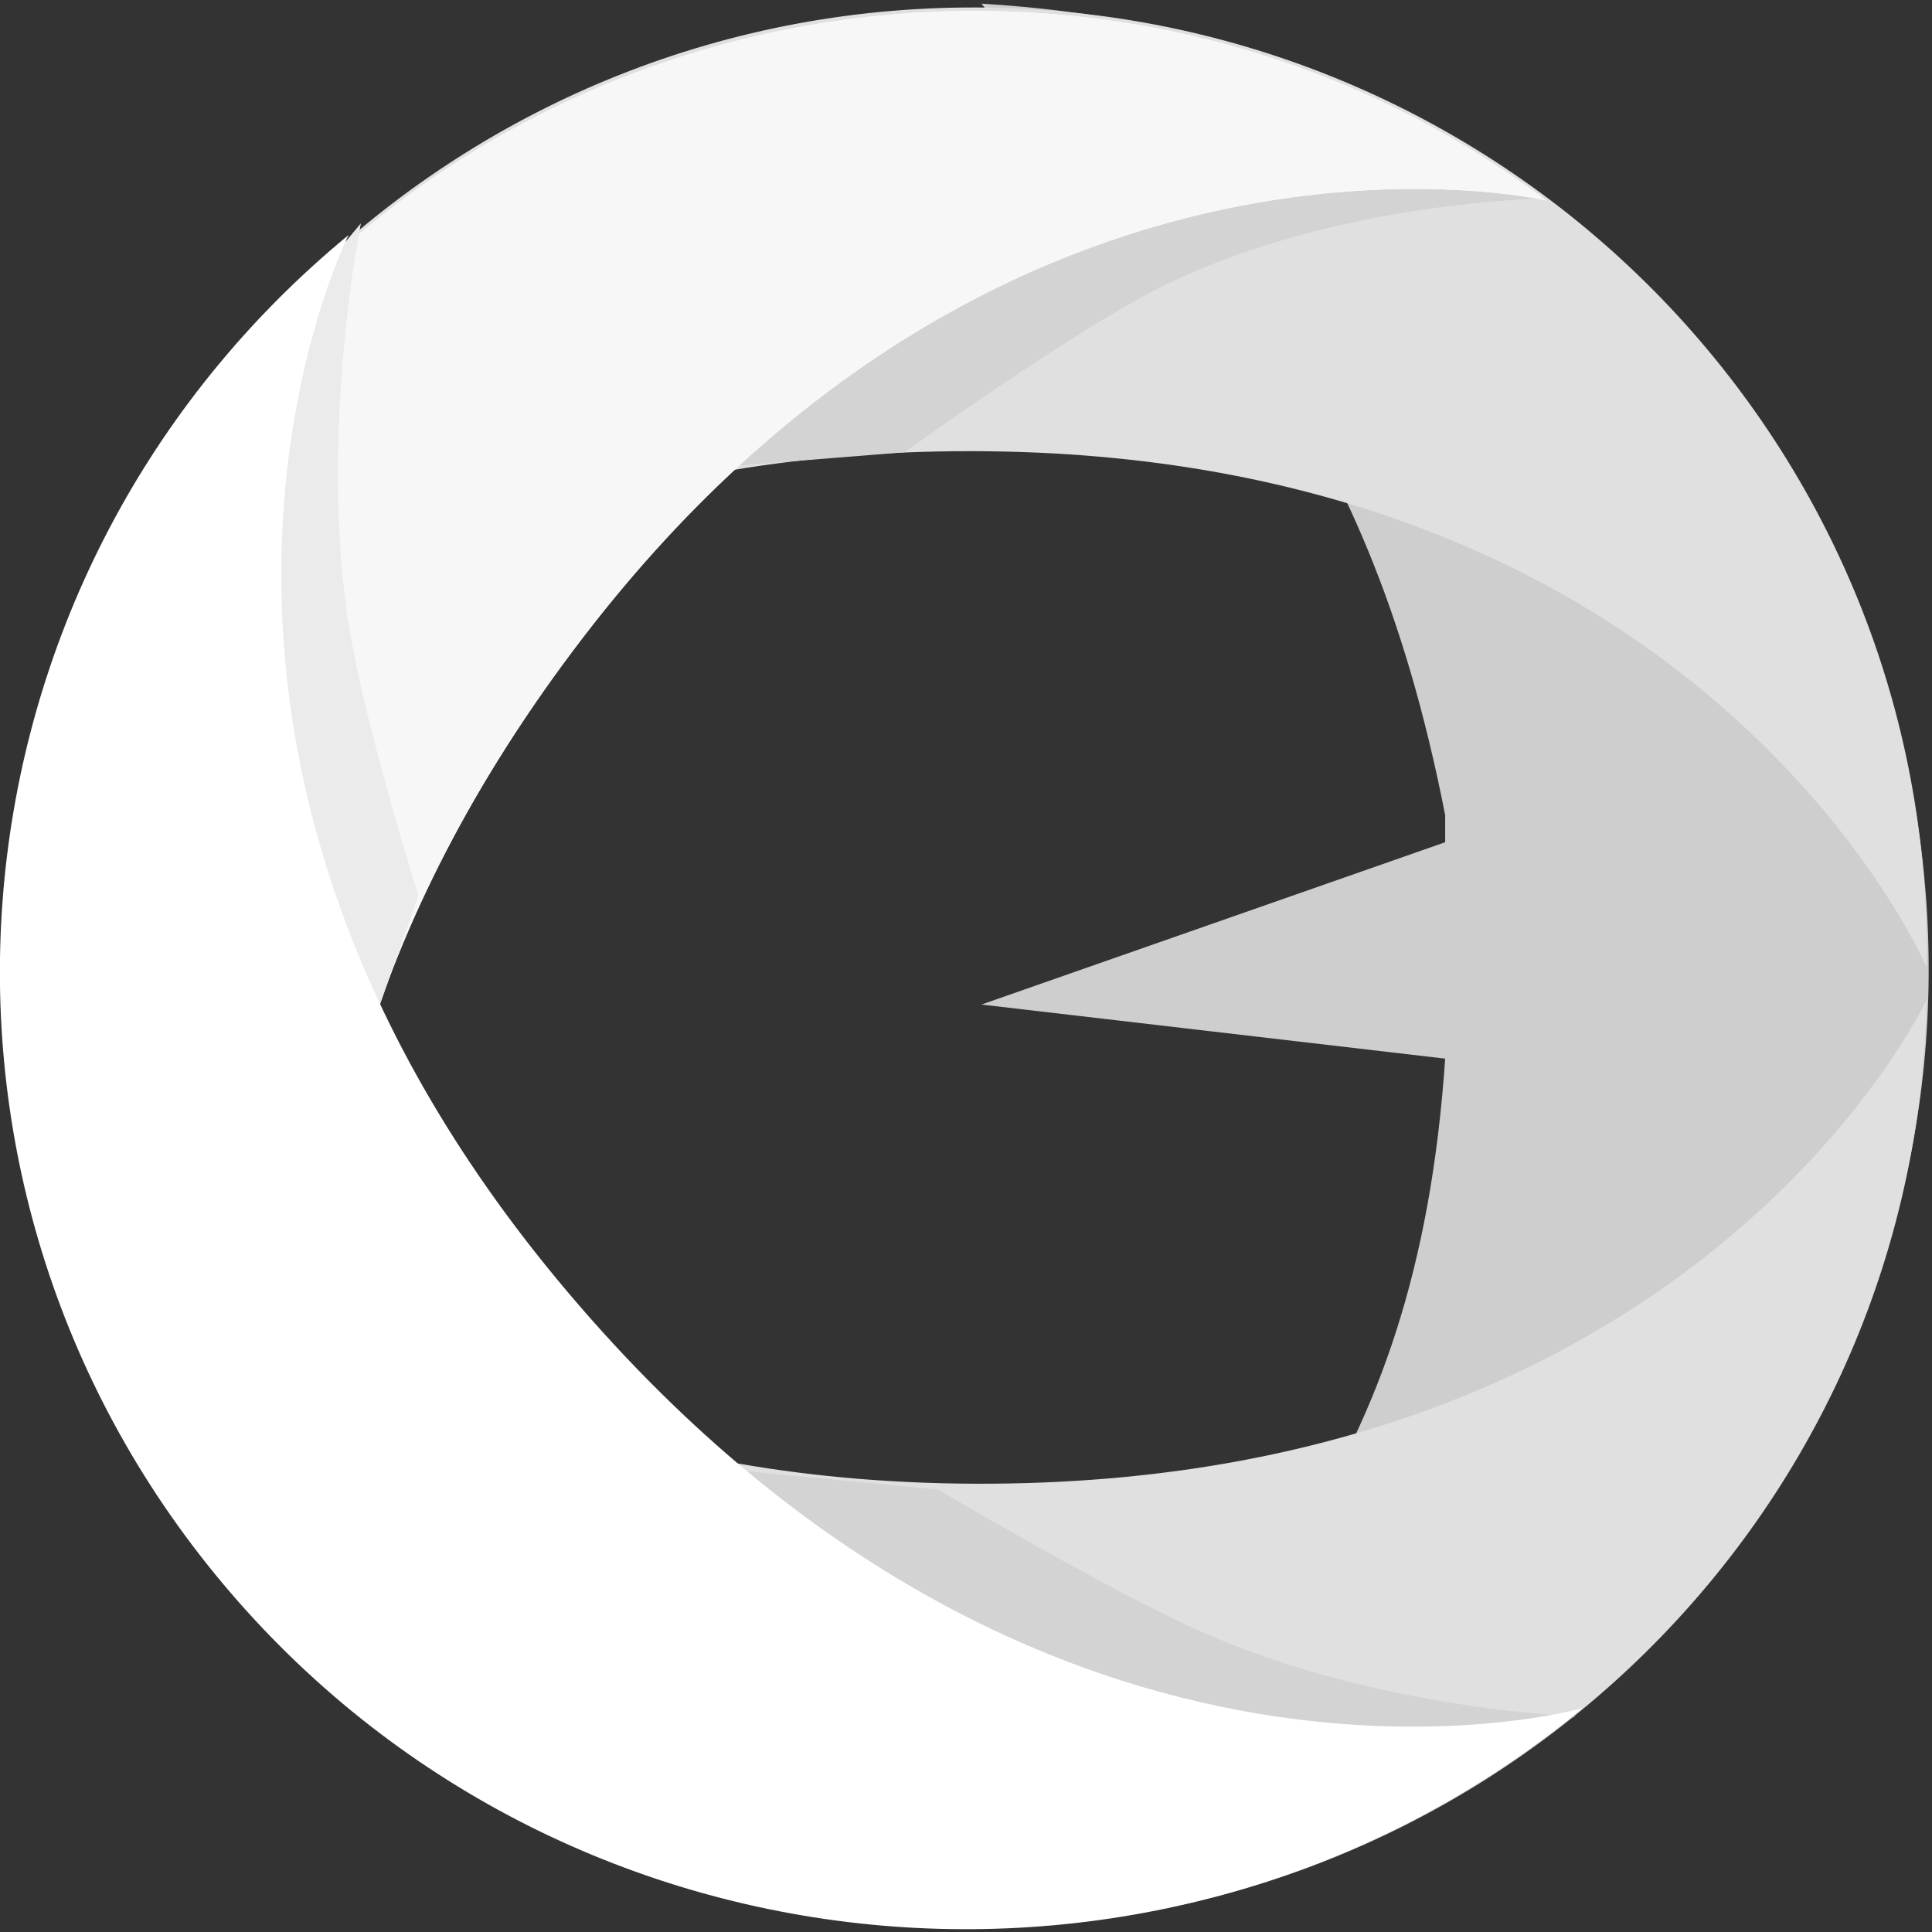 <?xml version="1.0" encoding="utf-8"?>
<!-- Generator: Adobe Illustrator 22.0.1, SVG Export Plug-In . SVG Version: 6.00 Build 0)  -->
<svg version="1.1" id="Layer_1" xmlns="http://www.w3.org/2000/svg" xmlns:xlink="http://www.w3.org/1999/xlink" x="0px" y="0px"
	 viewBox="0 0 479 479" style="enable-background:new 0 0 479 479;" xml:space="preserve">
<rect x="0" y="0" width="479" height="479" fill="#333333" stroke="none"/>
<style type="text/css">
	.st0{fill:#CECECE;}
	.st1{fill:#E0E0E0;}
	.st2{fill:#D3D3D3;}
	.st3{fill:#FFFFFF;}
	.st4{fill:#F7F7F7;}
	.st5{fill:#EBEBEB;}
</style>
<path id="Color_Fill_2" class="st0" d="M358.3,208.816v-6.707C338.09,98.778,295.208,66.371,243.337,0.911
	c297.239,17.484,328.611,439.883,0,476.169v-6.706l13.524-6.707c47.822-61.155,94.289-95.2,101.435-201.2
	L243.337,249.056"/>
<path id="Фигура_1_копия_2" class="st1" d="M5.078,232.6c0,0,0.043-2.192,0.075-3.284
	C8.922,101.431,115.639-0.105,245.036,1.884S477.927,108.64,477.7,236.583c0,1.092-0.028,3.282-0.028,3.282
	S424.117,113.8,244.7,111.88C61.735,109.923,5.078,232.6,5.078,232.6z"/>
<path id="Фигура_3" class="st2" d="M345.087,34.413l38.524,14.762c0,0-53.492,0.591-96.4,22.316
	c-22.252,11.268-62.951,40.639-62.951,40.639l-54.284,4.342c0,0,36.416-38.1,84.782-60.231
	C292.957,38.764,345.087,34.413,345.087,34.413z"/>
<path id="Фигура_1_копия_4" class="st1" d="M477.647,247.9c0,0-0.05,2.191-0.085,3.282
	C473.362,379.056,366.298,480.237,236.909,477.817S4.381,370.282,5.042,242.341c0.006-1.091,0.04-3.282,0.04-3.282
	s53.126,126.241,232.531,128.762C420.574,370.388,477.647,247.9,477.647,247.9z"/>
<path id="Фигура_3_копия" class="st2" d="M358.732,437.15l31.854-11.615c0,0-48.7-1.606-92.271-20.764
	c-22.6-9.936-65.784-35.478-65.784-35.478l-50.216-4.776c0,0,41.148,32.793,89.762,52.405
	C310.47,432.41,358.732,437.15,358.732,437.15z"/>
<path id="Фигура_1_копия" class="st3" d="M99.552,424.48c0,0-1.762-1.323-2.634-1.992
	C-5.141,344.233-25.153,198.915,52.589,96.308s224.05-123.979,328.236-48.531c0.89,0.644,2.66,1.953,2.66,1.953
	s-134.3-31.21-241.4,111.552C32.851,306.872,99.552,424.48,99.552,424.48z"/>
<path id="Фигура_1_копия_3" class="st4" d="M99.552,424.48c0,0-1.762-1.323-2.634-1.992
	C-5.141,344.233-25.153,198.915,52.589,96.308s224.05-123.979,328.236-48.531c0.89,0.644,2.66,1.953,2.66,1.953
	s-134.3-31.21-241.4,111.552C32.851,306.872,99.552,424.48,99.552,424.48z"/>
<path id="Фигура_3_копия_2" class="st5" d="M64.629,85.209l24.849-29.844c0,0-9.957,48.942-3.523,96.292
	c3.337,24.557,17.776,70.424,17.776,70.424L84.6,276.264c0,0-24.162-46.71-29.171-99.3
	C51.477,135.428,64.629,85.209,64.629,85.209z"/>
<path id="Фигура_1_копия_5" class="st3" d="M392.3,423.522c0,0-1.726,1.412-2.6,2.108
	c-101.655,81.423-250.736,66.956-334.488-33.051s-70.728-248,28.636-332.166c0.849-0.719,2.564-2.142,2.564-2.142
	S23.961,182.216,140.735,320.326C259.825,461.173,392.3,423.522,392.3,423.522z"/>
</svg>
